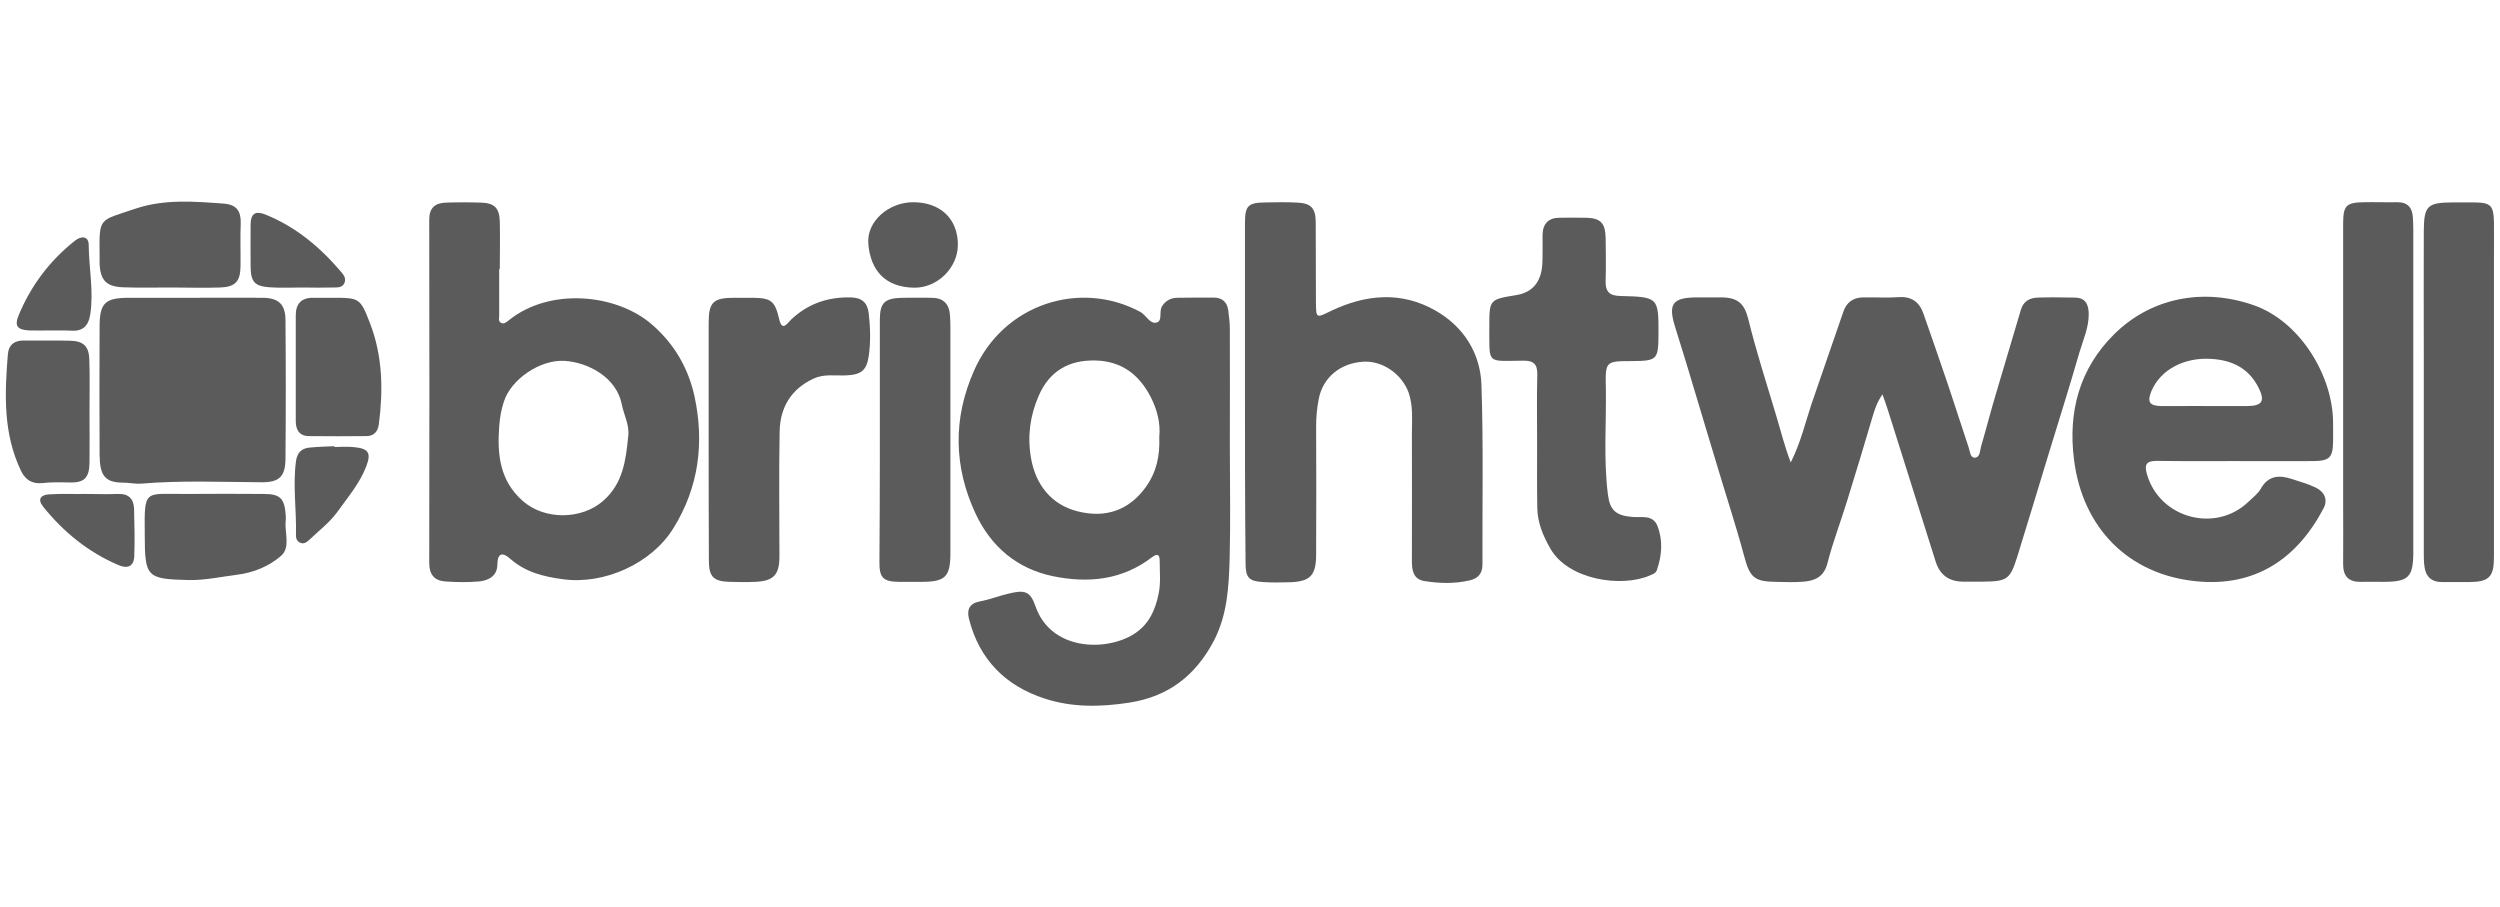 <?xml version="1.0" encoding="utf-8"?>
<!-- Generator: Adobe Illustrator 28.2.0, SVG Export Plug-In . SVG Version: 6.00 Build 0)  -->
<svg version="1.1" id="Capa_1" xmlns="http://www.w3.org/2000/svg" xmlns:xlink="http://www.w3.org/1999/xlink" x="0px" y="0px"
	 viewBox="0 0 124 45" style="enable-background:new 0 0 124 45;" xml:space="preserve">
<style type="text/css">
	.st0{fill:#F2F2F2;}
	.st1{fill:#FFFFFF;}
	.st2{fill:none;stroke:#25BF99;stroke-width:2;stroke-miterlimit:10;}
	.st3{clip-path:url(#SVGID_00000055669171050849541260000012415289815477915028_);}
	.st4{fill:#25C6A0;}
	.st5{clip-path:url(#SVGID_00000086694034055484079350000015429259868276136120_);}
	
		.st6{clip-path:url(#SVGID_00000099656109557281327640000001352622009149806732_);fill:url(#SVGID_00000017496553173498634720000016343351321407139492_);}
	.st7{fill:none;}
	.st8{fill:url(#SVGID_00000049938452772080819860000014522007520130646692_);}
	.st9{display:none;opacity:0.75;fill:#EF367F;}
	.st10{fill:#0B151F;}
	.st11{fill:#001622;}
	.st12{fill:none;stroke:#25BF99;stroke-miterlimit:10;}
	.st13{opacity:0.21;fill:#25C6A0;}
	.st14{opacity:0.1;fill:#25C6A0;}
	.st15{opacity:0.5;fill:#25C6A0;}
	.st16{fill-rule:evenodd;clip-rule:evenodd;fill:#001622;}
	.st17{fill:#EAEAEA;}
	.st18{fill:#CDFF28;}
	.st19{fill:#25BF99;}
	.st20{fill:none;stroke:#EAEAEA;stroke-width:2;stroke-miterlimit:10;}
	.st21{fill:none;stroke:#CDFF28;stroke-width:2;stroke-miterlimit:10;}
	.st22{fill:none;stroke:#001622;stroke-width:2;stroke-miterlimit:10;}
	.st23{fill:#17313B;}
	.st24{fill:#E84335;}
	.st25{fill:#F0CC23;}
	.st26{fill:#25C59F;}
	.st27{fill-rule:evenodd;clip-rule:evenodd;fill:#25C6A0;}
	
		.st28{clip-path:url(#SVGID_00000150072418545332764280000007880786941087157424_);fill:url(#SVGID_00000171721532293383998280000007660712806047516323_);}
	.st29{fill:#5B5B5B;}
	.st30{fill:none;stroke:#25BF99;stroke-width:0.5;stroke-miterlimit:10;}
	.st31{fill-rule:evenodd;clip-rule:evenodd;fill:#5B5B5B;}
	.st32{fill:url(#SVGID_00000050660316236096675160000004317801779058086300_);}
	
		.st33{clip-path:url(#SVGID_00000140710659677710866690000018440601879259412137_);fill:url(#SVGID_00000037686201783539201790000003889439470403849352_);}
	.st34{fill:url(#SVGID_00000003082081324710708360000015588849566764302721_);}
	.st35{opacity:0.1;clip-path:url(#SVGID_00000046319233584946679950000011982722099747854231_);fill:#25C6A0;}
	.st36{opacity:0.21;clip-path:url(#SVGID_00000046319233584946679950000011982722099747854231_);fill:#25C6A0;}
	.st37{opacity:0.5;clip-path:url(#SVGID_00000046319233584946679950000011982722099747854231_);fill:#25C6A0;}
	.st38{opacity:0.1;clip-path:url(#SVGID_00000031186266739799327170000011723273334447698362_);fill:#25C6A0;}
	.st39{opacity:0.21;clip-path:url(#SVGID_00000031186266739799327170000011723273334447698362_);fill:#25C6A0;}
	.st40{opacity:0.5;clip-path:url(#SVGID_00000031186266739799327170000011723273334447698362_);fill:#25C6A0;}
	.st41{fill:none;stroke:#FF1D25;stroke-miterlimit:10;}
	.st42{fill:#FF1D25;}
</style>
<g>
	<path class="st29" d="M61,22.11c0,1.87,0.04,3.74-0.01,5.61c-0.04,1.38-0.11,2.76-0.78,4.06c-0.91,1.73-2.26,2.77-4.19,3.07
		c-1.41,0.22-2.83,0.25-4.2-0.2c-1.95-0.63-3.25-1.94-3.76-3.96c-0.11-0.44,0.01-0.76,0.54-0.86c0.49-0.09,0.96-0.28,1.44-0.39
		c0.79-0.19,1.06-0.12,1.32,0.63c0.76,2.2,3.48,2.26,4.88,1.38c0.75-0.47,1.07-1.21,1.23-2.01c0.11-0.52,0.05-1.08,0.05-1.62
		c0-0.28-0.08-0.4-0.37-0.19c-1.48,1.14-3.16,1.31-4.92,0.95c-1.79-0.37-3.07-1.47-3.83-3.08c-1.1-2.34-1.14-4.74-0.09-7.11
		c1.46-3.33,5.27-4.52,8.25-2.92c0.29,0.16,0.47,0.61,0.8,0.53c0.33-0.08,0.1-0.56,0.29-0.83c0.18-0.27,0.43-0.39,0.73-0.4
		c0.6-0.01,1.21-0.01,1.81-0.01c0.42,0,0.67,0.21,0.73,0.62C60.96,15.69,61,16,61,16.31C61.01,18.25,61,20.18,61,22.11z M57.5,21.67
		c0.07-0.65-0.1-1.34-0.42-1.97c-0.57-1.11-1.44-1.79-2.75-1.82c-1.32-0.03-2.28,0.53-2.81,1.75c-0.43,0.99-0.57,2.01-0.38,3.1
		c0.23,1.33,1.03,2.31,2.3,2.63c1.41,0.36,2.57-0.06,3.39-1.2C57.35,23.44,57.54,22.63,57.5,21.67z"/>
	<path class="st29" d="M93.37,19.56c-0.28,0.41-0.38,0.74-0.48,1.07c-0.41,1.39-0.83,2.79-1.26,4.17c-0.32,1.05-0.72,2.08-0.99,3.14
		c-0.17,0.66-0.6,0.86-1.17,0.91c-0.45,0.04-0.92,0.02-1.37,0.01c-1.08-0.01-1.31-0.21-1.59-1.28c-0.42-1.56-0.93-3.1-1.39-4.65
		c-0.31-1.05-0.64-2.1-0.95-3.16c-0.35-1.19-0.72-2.38-1.09-3.57c-0.35-1.13-0.12-1.44,1.07-1.45c0.42,0,0.83,0,1.25,0
		c0.78,0.01,1.12,0.3,1.31,1.06c0.4,1.63,0.92,3.23,1.4,4.84c0.22,0.73,0.4,1.47,0.71,2.29c0.5-1,0.72-1.97,1.03-2.9
		c0.52-1.53,1.06-3.05,1.58-4.58c0.16-0.48,0.5-0.7,0.98-0.71c0.58-0.01,1.17,0.03,1.75-0.01c0.65-0.05,1.04,0.24,1.24,0.81
		c0.42,1.19,0.83,2.39,1.24,3.59c0.34,1.02,0.67,2.05,1.01,3.07c0.06,0.18,0.07,0.5,0.3,0.49c0.27-0.01,0.25-0.35,0.31-0.55
		c0.26-0.89,0.49-1.8,0.76-2.69c0.4-1.37,0.82-2.74,1.22-4.11c0.13-0.43,0.46-0.58,0.85-0.59c0.6-0.02,1.21-0.01,1.81,0
		c0.5,0,0.68,0.29,0.7,0.76c0.02,0.71-0.28,1.34-0.47,1.99c-0.48,1.67-1.01,3.34-1.52,5.01c-0.52,1.7-1.03,3.41-1.56,5.11
		c-0.35,1.11-0.5,1.21-1.7,1.22c-0.33,0-0.67,0-1,0c-0.68-0.01-1.13-0.33-1.34-0.99c-0.78-2.45-1.54-4.91-2.32-7.36
		C93.61,20.23,93.51,19.95,93.37,19.56z"/>
	<path class="st29" d="M24.76,13.34c0,0.77,0,1.54,0,2.31c0,0.12-0.05,0.27,0.07,0.35c0.15,0.1,0.28-0.01,0.39-0.1
		c2.05-1.67,5.37-1.32,7.11,0.19c1.11,0.96,1.81,2.16,2.12,3.58c0.49,2.3,0.21,4.5-1.05,6.53c-1.08,1.75-3.42,2.81-5.48,2.53
		c-0.97-0.13-1.86-0.35-2.62-1.02c-0.34-0.3-0.62-0.33-0.63,0.28c0,0.57-0.42,0.8-0.91,0.85c-0.56,0.05-1.12,0.04-1.68,0
		c-0.54-0.04-0.79-0.35-0.79-0.92c0.01-5.67,0.01-11.35,0-17.02c0-0.6,0.29-0.83,0.83-0.85c0.58-0.02,1.16-0.02,1.75,0
		c0.65,0.02,0.9,0.27,0.92,0.93c0.02,0.79,0,1.58,0,2.37C24.77,13.34,24.76,13.34,24.76,13.34z M31.16,21.64
		c0.07-0.57-0.22-1.06-0.32-1.59c-0.27-1.35-1.69-2.08-2.83-2.15c-1.21-0.08-2.67,0.91-3.02,2.03c-0.13,0.39-0.2,0.81-0.23,1.22
		c-0.1,1.38,0.02,2.68,1.16,3.69c1.08,0.96,2.92,0.95,4,0C30.91,23.97,31.04,22.82,31.16,21.64z"/>
	<path class="st29" d="M61.75,19.39c0-2.76,0-5.53,0-8.29c0-0.91,0.14-1.05,1.05-1.06c0.52-0.01,1.04-0.02,1.56,0.01
		c0.66,0.03,0.89,0.28,0.9,0.94c0.01,1.33,0,2.66,0.01,3.99c0.01,0.82,0.01,0.8,0.73,0.45c1.73-0.83,3.5-1,5.21-0.02
		c1.38,0.79,2.21,2.09,2.27,3.67c0.1,2.97,0.04,5.94,0.05,8.92c0,0.46-0.23,0.7-0.65,0.79c-0.74,0.17-1.49,0.15-2.23,0.03
		c-0.56-0.09-0.62-0.54-0.62-1c0-2.1,0.01-4.2,0-6.3c0-0.68,0.07-1.37-0.16-2.04c-0.33-0.92-1.29-1.6-2.25-1.54
		c-1.15,0.07-2.01,0.79-2.21,1.85c-0.09,0.45-0.13,0.9-0.13,1.36c0.01,2.12,0.01,4.24,0,6.36c0,1.04-0.3,1.34-1.32,1.37
		c-0.44,0.01-0.87,0.02-1.31-0.01c-0.7-0.04-0.87-0.22-0.87-0.93C61.75,25.08,61.75,22.23,61.75,19.39z"/>
	<path class="st29" d="M110.83,22.87c-1.27,0-2.54,0.01-3.81-0.01c-0.54-0.01-0.69,0.15-0.52,0.7c0.65,2.16,3.41,2.89,5.03,1.32
		c0.21-0.2,0.46-0.39,0.6-0.63c0.37-0.67,0.92-0.7,1.55-0.49c0.39,0.13,0.8,0.24,1.17,0.42c0.43,0.2,0.63,0.59,0.4,1.03
		c-1.31,2.5-3.39,3.92-6.33,3.62c-3.37-0.34-5.63-2.66-6.05-6.04c-0.3-2.37,0.27-4.51,2-6.22c1.78-1.76,4.35-2.33,6.92-1.43
		c2.31,0.81,3.93,3.52,3.93,5.83c0,0.31,0.01,0.62,0,0.94c-0.01,0.77-0.17,0.95-0.96,0.96C113.45,22.88,112.14,22.87,110.83,22.87
		C110.83,22.87,110.83,22.87,110.83,22.87z M109.37,20.14c0.7,0,1.41,0,2.11,0c0.73-0.01,0.88-0.25,0.54-0.92
		c-0.49-0.96-1.3-1.36-2.36-1.42c-1.32-0.08-2.5,0.53-2.95,1.6c-0.22,0.53-0.1,0.73,0.48,0.74
		C107.92,20.15,108.65,20.13,109.37,20.14z"/>
	<path class="st29" d="M9.6,14.77c1.14,0,2.29-0.01,3.43,0c0.78,0.01,1.12,0.31,1.13,1.09c0.02,2.31,0.02,4.61,0,6.92
		c-0.01,0.87-0.33,1.15-1.19,1.14c-1.99-0.01-3.99-0.1-5.98,0.07c-0.29,0.02-0.58-0.05-0.87-0.05c-0.91,0-1.17-0.35-1.18-1.37
		c-0.01-2.12-0.01-4.24,0-6.36c0-1.19,0.27-1.44,1.48-1.44C7.48,14.77,8.54,14.77,9.6,14.77z"/>
	<path class="st29" d="M76.24,21.94c0-1.12-0.02-2.25,0.01-3.37c0.01-0.52-0.2-0.69-0.7-0.68c-1.85,0.01-1.67,0.22-1.68-1.72
		c0-1.3,0.01-1.32,1.32-1.53c0.82-0.13,1.26-0.65,1.31-1.56c0.02-0.48,0.01-0.96,0.01-1.43c0.01-0.55,0.29-0.85,0.85-0.85
		c0.44,0,0.87-0.01,1.31,0c0.72,0.02,0.95,0.26,0.97,1c0.01,0.71,0.02,1.41,0,2.12c-0.02,0.51,0.16,0.75,0.71,0.76
		c1.92,0.05,1.92,0.06,1.91,1.97c-0.01,1.18-0.08,1.25-1.29,1.26c-1.33,0-1.35,0-1.32,1.31c0.03,1.76-0.12,3.53,0.1,5.29
		c0.1,0.8,0.39,1.06,1.21,1.13c0.46,0.04,1.02-0.13,1.25,0.45c0.28,0.72,0.22,1.47-0.03,2.19c-0.05,0.15-0.2,0.2-0.34,0.26
		c-1.42,0.62-4.04,0.22-4.93-1.31c-0.37-0.64-0.65-1.3-0.66-2.04C76.23,24.1,76.24,23.02,76.24,21.94
		C76.24,21.94,76.24,21.94,76.24,21.94z"/>
	<path class="st29" d="M35.15,21.88c0-1.96,0-3.91,0-5.87c0-1.02,0.23-1.24,1.26-1.24c0.31,0,0.62,0,0.94,0
		c0.91,0.01,1.09,0.17,1.3,1.07c0.15,0.64,0.42,0.17,0.58,0.02c0.83-0.79,1.81-1.13,2.95-1.11c0.57,0.01,0.85,0.26,0.91,0.8
		c0.08,0.7,0.1,1.41,0,2.11c-0.11,0.73-0.39,0.93-1.14,0.96c-0.54,0.02-1.09-0.08-1.6,0.16c-1.12,0.52-1.66,1.44-1.68,2.63
		c-0.04,2.06-0.01,4.12-0.01,6.18c0,0.93-0.29,1.23-1.21,1.27c-0.42,0.02-0.83,0.01-1.25,0c-0.81-0.02-1.04-0.25-1.04-1.06
		C35.15,25.83,35.15,23.86,35.15,21.88z"/>
	<path class="st29" d="M116.22,19.39c0-2.76,0-5.53,0-8.29c0-0.91,0.15-1.06,1.05-1.07c0.54-0.01,1.08,0.01,1.62,0
		c0.52-0.01,0.76,0.26,0.79,0.76c0.01,0.21,0.02,0.42,0.02,0.62c0,5.32,0,10.64,0,15.96c0,1.26-0.23,1.49-1.49,1.49
		c-0.37,0-0.75-0.01-1.12,0c-0.6,0.01-0.87-0.28-0.87-0.87c0.01-1.04,0-2.08,0-3.12C116.22,23.05,116.22,21.22,116.22,19.39z"/>
	<path class="st29" d="M123.7,19.41c0,2.74,0,5.49,0,8.23c0,0.98-0.25,1.22-1.21,1.23c-0.46,0-0.92,0-1.37,0
		c-0.53,0-0.81-0.28-0.87-0.79c-0.03-0.23-0.03-0.46-0.03-0.68c0-3.28,0-6.57,0-9.85c0-2.03-0.01-4.07,0-6.1
		c0.01-1.24,0.18-1.4,1.41-1.41c0.37,0,0.75,0,1.12,0c0.79,0.01,0.93,0.16,0.95,0.96c0.01,0.62,0,1.25,0,1.87
		C123.7,15.04,123.7,17.23,123.7,19.41z"/>
	<path class="st29" d="M43.64,21.81c0-1.98,0-3.95,0-5.93c0-0.87,0.23-1.09,1.12-1.11c0.48-0.01,0.96,0,1.44,0
		c0.59,0,0.88,0.3,0.92,0.87c0.01,0.19,0.02,0.37,0.02,0.56c0,3.74,0,7.49,0,11.23c0,1.18-0.25,1.43-1.43,1.43
		c-0.37,0-0.75,0-1.12,0c-0.79-0.01-0.98-0.2-0.97-1.01c0.01-1.66,0.02-3.33,0.02-4.99C43.64,22.51,43.64,22.16,43.64,21.81
		C43.64,21.81,43.64,21.81,43.64,21.81z"/>
	<path class="st29" d="M8.49,14.26c-0.79,0-1.58,0.02-2.37-0.01c-0.85-0.03-1.15-0.35-1.18-1.19c0-0.12,0-0.25,0-0.37
		c-0.02-1.95-0.05-1.72,1.78-2.34c1.42-0.48,2.91-0.36,4.39-0.25c0.63,0.05,0.85,0.38,0.83,0.99c-0.03,0.71,0,1.41-0.01,2.12
		c-0.01,0.74-0.25,1.02-1,1.05C10.11,14.29,9.3,14.26,8.49,14.26C8.49,14.26,8.49,14.26,8.49,14.26z"/>
	<path class="st29" d="M7.18,26.55c-0.02-2.33-0.05-2.04,2.05-2.05c1.29-0.01,2.57-0.01,3.86,0c0.8,0,1.02,0.22,1.08,1.03
		c0.01,0.1,0.01,0.21,0,0.31c-0.06,0.59,0.25,1.31-0.23,1.73c-0.6,0.52-1.37,0.84-2.2,0.94c-0.8,0.1-1.58,0.28-2.4,0.26
		C7.29,28.72,7.18,28.63,7.18,26.55z"/>
	<path class="st29" d="M4.44,20.45c0,0.83,0.01,1.66,0,2.49c-0.01,0.77-0.26,1.02-1.03,0.99c-0.44-0.01-0.87-0.02-1.3,0.03
		c-0.47,0.05-0.83-0.12-1.06-0.59c-0.9-1.86-0.82-3.83-0.66-5.8c0.04-0.47,0.33-0.69,0.8-0.68c0.77,0.01,1.54-0.01,2.31,0.01
		c0.64,0.02,0.91,0.28,0.93,0.92C4.46,18.7,4.44,19.58,4.44,20.45C4.44,20.45,4.44,20.45,4.44,20.45z"/>
	<path class="st29" d="M14.67,18.2c0-0.85,0-1.7,0-2.56c0-0.59,0.29-0.88,0.88-0.87c0.29,0,0.58,0,0.87,0
		c1.43,0,1.44-0.01,1.95,1.31c0.61,1.61,0.64,3.28,0.42,4.97c-0.05,0.36-0.25,0.58-0.61,0.58c-0.96,0.01-1.91,0.01-2.87,0
		c-0.48-0.01-0.64-0.33-0.64-0.75C14.67,19.99,14.67,19.1,14.67,18.2z"/>
	<path class="st29" d="M45.29,10.03c1.36,0,2.23,0.83,2.22,2.13c-0.01,1.13-1.02,2.13-2.18,2.11c-1.46-0.03-2.15-0.89-2.26-2.16
		C42.96,10.99,44.08,10.03,45.29,10.03z"/>
	<path class="st29" d="M16.58,22.17c0.33,0,0.67-0.03,1,0.01c0.7,0.07,0.84,0.29,0.59,0.94c-0.32,0.85-0.91,1.53-1.43,2.26
		c-0.38,0.53-0.9,0.92-1.36,1.36c-0.14,0.13-0.29,0.27-0.49,0.18c-0.18-0.08-0.22-0.25-0.21-0.42c0.03-1.2-0.16-2.4,0-3.61
		c0.05-0.42,0.26-0.65,0.67-0.69c0.41-0.04,0.83-0.05,1.24-0.07C16.58,22.14,16.58,22.15,16.58,22.17z"/>
	<path class="st29" d="M15,14.26c-0.54,0-1.08,0.03-1.62-0.01c-0.75-0.05-0.94-0.27-0.95-1.02c-0.01-0.71,0-1.41,0-2.12
		c0.01-0.51,0.24-0.67,0.73-0.47c1.52,0.61,2.73,1.63,3.78,2.87c0.12,0.14,0.23,0.31,0.15,0.51c-0.09,0.24-0.32,0.24-0.53,0.24
		C16.04,14.27,15.52,14.27,15,14.26C15,14.26,15,14.26,15,14.26z"/>
	<path class="st29" d="M2.57,16.39c-0.37,0-0.75,0.01-1.12,0c-0.59-0.03-0.74-0.22-0.53-0.74c0.61-1.48,1.55-2.73,2.81-3.72
		c0.29-0.23,0.67-0.24,0.67,0.23c0.01,1.14,0.25,2.26,0.08,3.41c-0.09,0.61-0.38,0.88-0.99,0.83C3.2,16.38,2.88,16.4,2.57,16.39
		C2.57,16.4,2.57,16.4,2.57,16.39z"/>
	<path class="st29" d="M4.23,24.5c0.54,0,1.08,0.02,1.62,0c0.53-0.02,0.78,0.24,0.8,0.73c0.02,0.79,0.04,1.58,0.01,2.36
		c-0.02,0.51-0.34,0.63-0.78,0.44c-1.5-0.64-2.73-1.64-3.74-2.9c-0.3-0.37-0.11-0.59,0.3-0.61C3.03,24.48,3.63,24.51,4.23,24.5
		C4.23,24.5,4.23,24.5,4.23,24.5z"/>
</g>
</svg>
